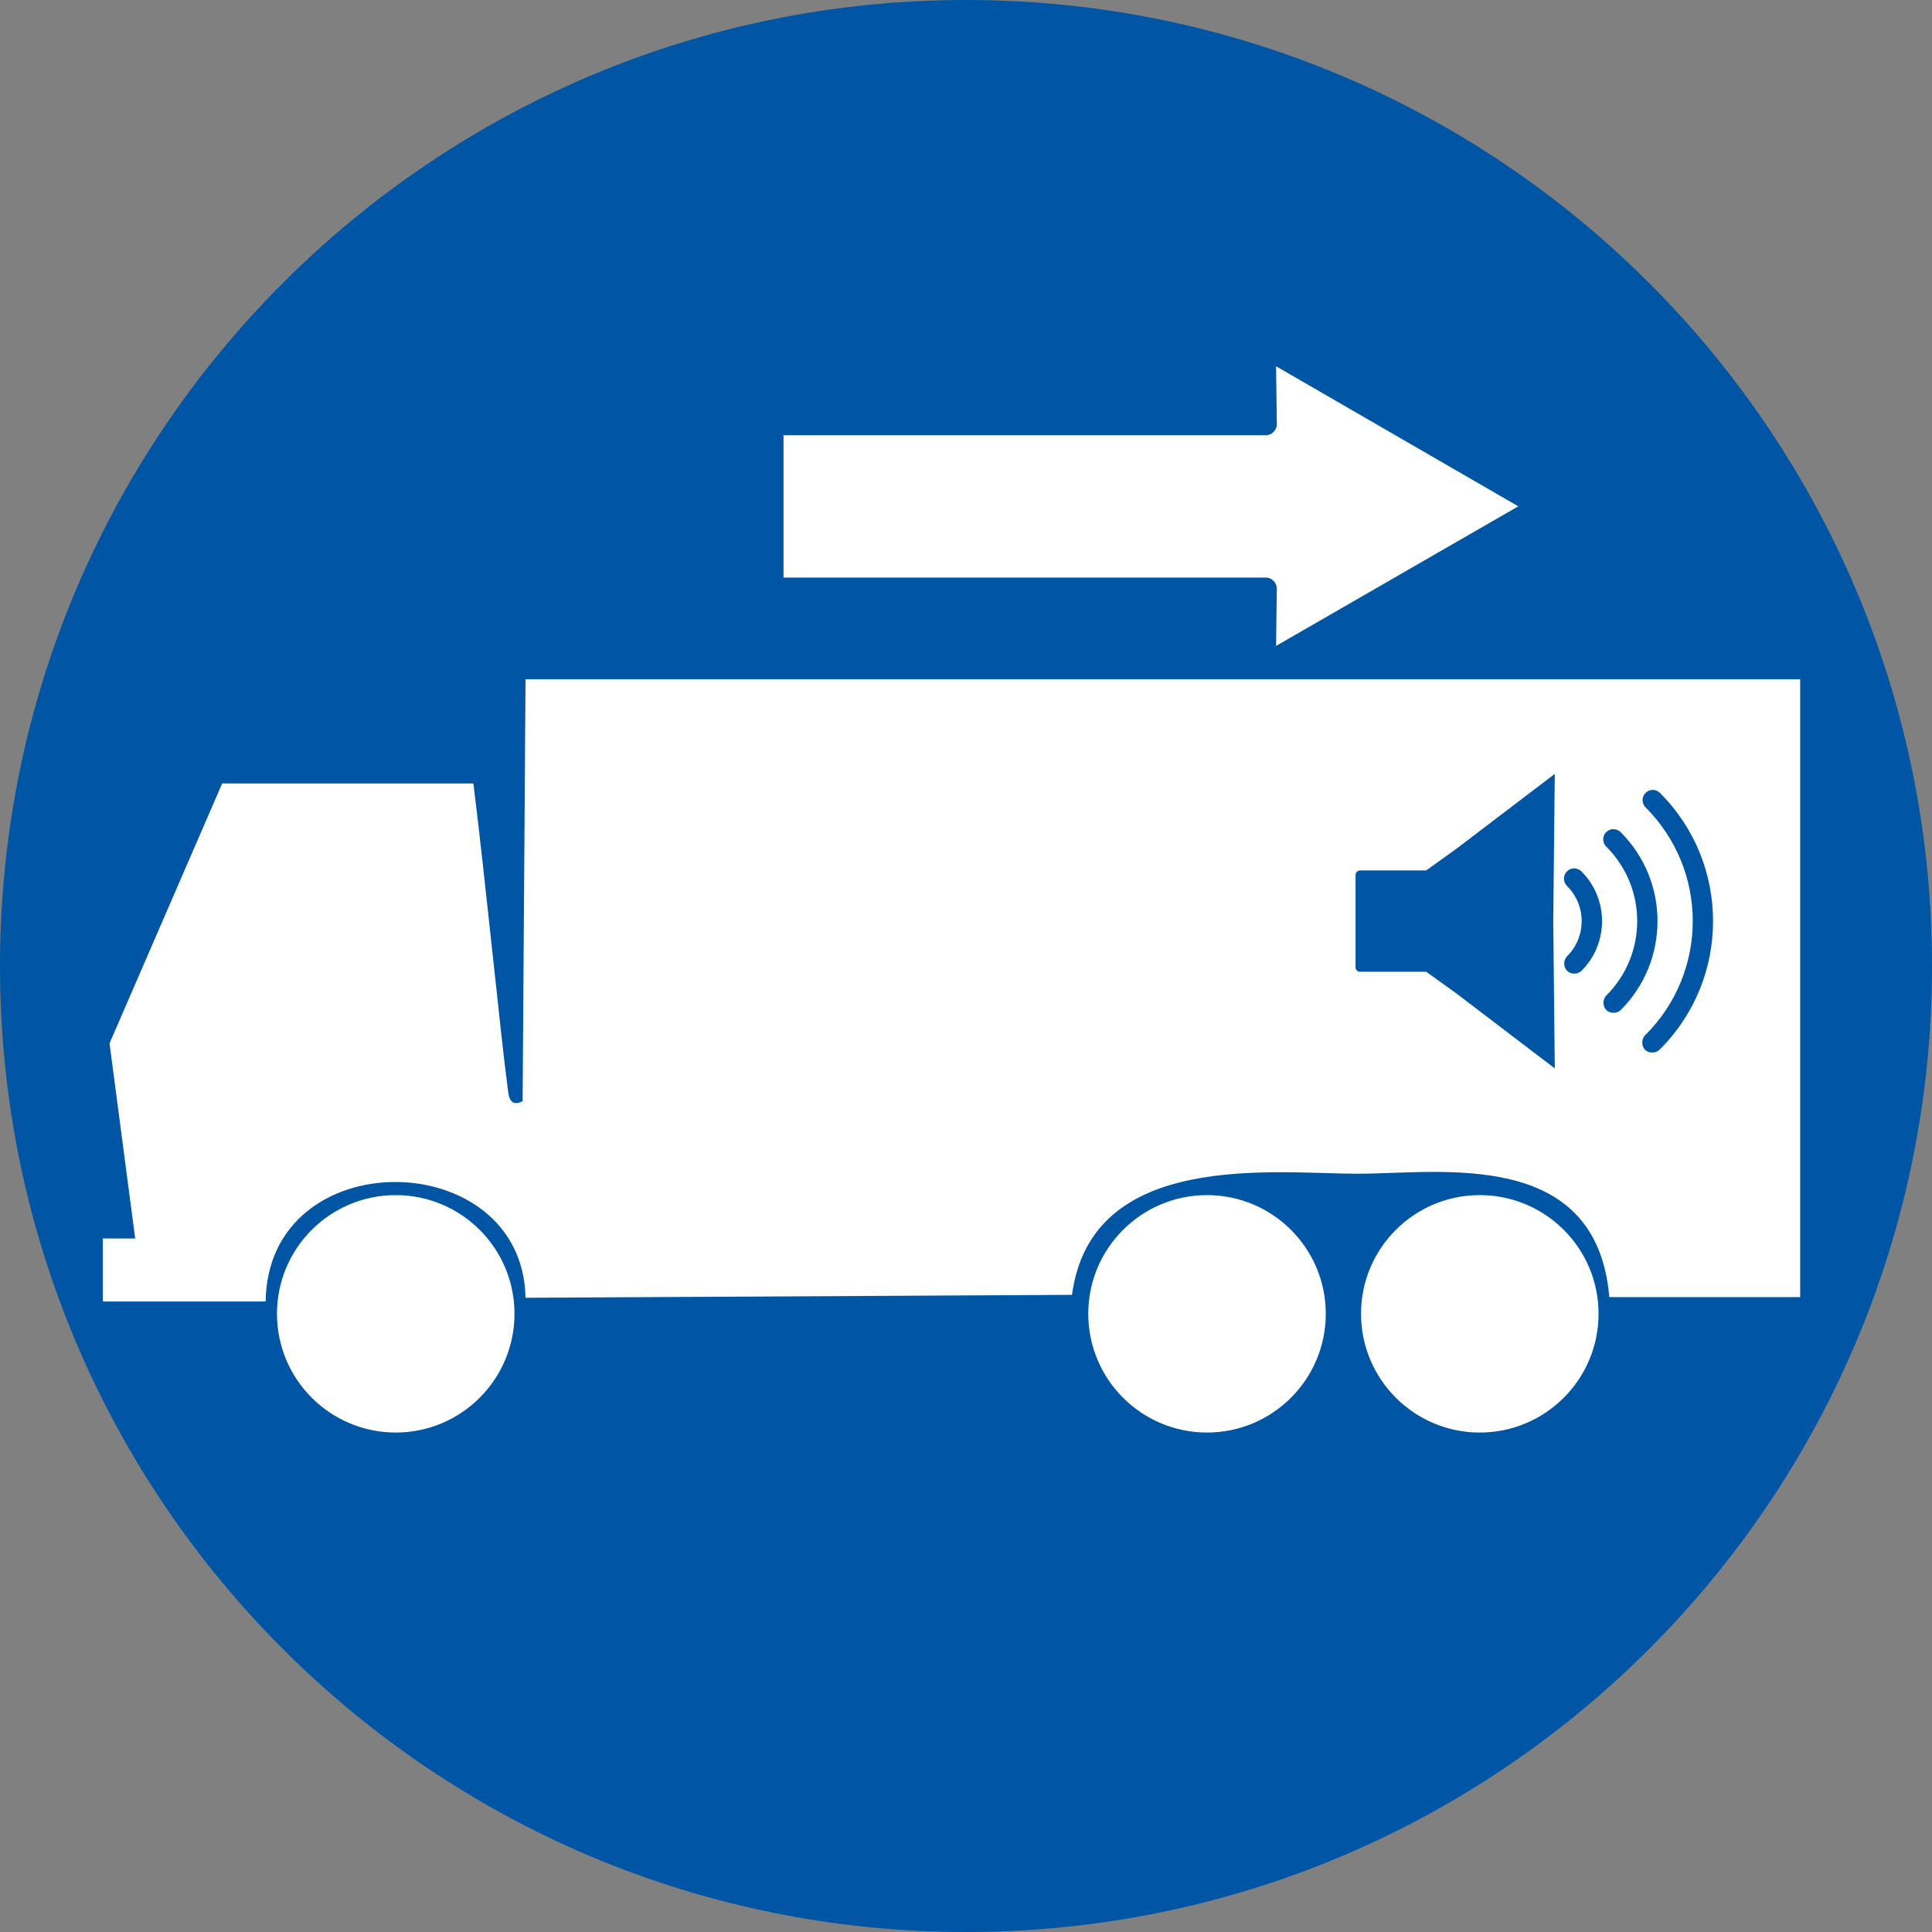 <?xml version="1.0" encoding="iso-8859-1"?>
<!-- Generator: Adobe Illustrator 21.0.0, SVG Export Plug-In . SVG Version: 6.00 Build 0)  -->
<svg version="1.1" xmlns="http://www.w3.org/2000/svg" xmlns:xlink="http://www.w3.org/1999/xlink" x="0px" y="0px"
	 viewBox="0 0 283.464 283.465" style="enable-background:new 0 0 283.464 283.465;" xml:space="preserve">
<rect x="0" y="0" width="283.464" height="283.465" fill="#808080" stroke="none"/>
<g id="cut" inkscape:export-filename="/home/jurgen/Desktop/gebod - achteruitrijsignaal 3.png" inkscape:export-xdpi="76.677933" inkscape:export-ydpi="76.677933" inkscape:version="0.48.2 r9819" sodipodi:docname="gebod - achteruitrijsignaal 3.svg" xmlns:cc="http://creativecommons.org/ns#" xmlns:dc="http://purl.org/dc/elements/1.1/" xmlns:inkscape="http://www.inkscape.org/namespaces/inkscape" xmlns:rdf="http://www.w3.org/1999/02/22-rdf-syntax-ns#" xmlns:sodipodi="http://sodipodi.sourceforge.net/DTD/sodipodi-0.dtd" xmlns:svg="http://www.w3.org/2000/svg" style="display:none;">
	
		<sodipodi:namedview  bordercolor="#666666" borderopacity="1.0" fit-margin-bottom="0" fit-margin-left="0" fit-margin-right="0" fit-margin-top="0" id="base" inkscape:current-layer="layer1" inkscape:cx="387.83328" inkscape:cy="389.61834" inkscape:document-units="px" inkscape:pageopacity="0.0" inkscape:pageshadow="2" inkscape:window-height="1056" inkscape:window-maximized="1" inkscape:window-width="1920" inkscape:window-x="1920" inkscape:window-y="24" inkscape:zoom="1" pagecolor="#ffffff" showgrid="false">
		</sodipodi:namedview>
	
		<g id="layer1_1_" transform="translate(-4.285,-179.299)" inkscape:groupmode="layer" inkscape:label="Laag 1" style="display:inline;">
		<g id="g3887_1_" transform="translate(0,1.1475009e-6)">
			<path style="fill:#0056A4;" d="M146.017,471.268c-82.84,0-150.236-67.396-150.236-150.236s67.396-150.236,150.236-150.236
				s150.236,67.396,150.236,150.236S228.858,471.268,146.017,471.268z"/>
			
				<path id="path11539-4-19_1_" sodipodi:cx="-597.4325" sodipodi:cy="216.19766" sodipodi:rx="304.983" sodipodi:ry="304.983" sodipodi:type="arc" style="fill:none;stroke:#E5087E;stroke-miterlimit:10;" d="
				M287.75,321.031c0,78.277-63.456,141.732-141.732,141.732S4.285,399.308,4.285,321.031s63.456-141.732,141.732-141.732
				S287.75,242.755,287.75,321.031z"/>
		</g>
	</g>
</g>
<g id="svg9303" inkscape:export-filename="/home/jurgen/Desktop/gebod - achteruitrijsignaal 3.png" inkscape:export-xdpi="76.677933" inkscape:export-ydpi="76.677933" inkscape:version="0.48.2 r9819" sodipodi:docname="gebod - achteruitrijsignaal 3.svg" xmlns:cc="http://creativecommons.org/ns#" xmlns:dc="http://purl.org/dc/elements/1.1/" xmlns:inkscape="http://www.inkscape.org/namespaces/inkscape" xmlns:rdf="http://www.w3.org/1999/02/22-rdf-syntax-ns#" xmlns:sodipodi="http://sodipodi.sourceforge.net/DTD/sodipodi-0.dtd" xmlns:svg="http://www.w3.org/2000/svg">
	
		<sodipodi:namedview  bordercolor="#666666" borderopacity="1.0" fit-margin-bottom="0" fit-margin-left="0" fit-margin-right="0" fit-margin-top="0" id="base" inkscape:current-layer="layer1" inkscape:cx="387.83328" inkscape:cy="389.61834" inkscape:document-units="px" inkscape:pageopacity="0.0" inkscape:pageshadow="2" inkscape:window-height="1056" inkscape:window-maximized="1" inkscape:window-width="1920" inkscape:window-x="1920" inkscape:window-y="24" inkscape:zoom="1" pagecolor="#ffffff" showgrid="false">
		</sodipodi:namedview>
	<g id="layer1" transform="translate(-4.285,-179.299)" inkscape:groupmode="layer" inkscape:label="Laag 1">
		<g id="g3887" transform="translate(0,1.1475009e-6)">
			
				<path id="path11539-4-19" sodipodi:cx="-597.4325" sodipodi:cy="216.19766" sodipodi:rx="304.983" sodipodi:ry="304.983" sodipodi:type="arc" style="fill:#0056A4;" d="
				M287.75,321.031c0,78.277-63.456,141.732-141.732,141.732S4.285,399.308,4.285,321.031s63.456-141.732,141.732-141.732
				S287.75,242.755,287.75,321.031z"/>
		</g>
		
			<path id="path4973" inkscape:connector-curvature="0" sodipodi:nodetypes="ccccccccccccccccccccccscccccccccsscssccccccsccscccccsccsccccsccscsssssssssssssss" style="fill:#FFFFFF;" d="
			M191.513,233.039l0.107,8.511c0.026,0.839-0.742,1.609-1.582,1.608h-70.795v20.882h70.795c0.823,0,1.581,0.758,1.582,1.582
			l-0.107,8.444l35.532-20.48L191.513,233.039z M81.393,278.958l-0.429,61.895c0,0-1.778,1.164-2.091-1.153
			c-1.13-8.258-3.332-31.072-5.133-45.45H36.881l-16.526,38.132l3.766,28.629h-4.745v9.248h23.884
			c0.302-23.565,37.695-23.018,38.132-0.55l80.177-0.429c2.842-21.293,29.575-17.772,41.938-17.772
			c12.106,0,35.019-3.88,36.899,18.108h27.999v-90.659H81.393z M232.406,292.844l-0.228,21.606l0.228,21.606l-14.516-11.058
			l-4.356-3.123h-9.717c-0.36,0-0.643-0.283-0.643-0.643v-6.782v-6.782c0-0.36,0.284-0.625,0.643-0.657h9.717l4.356-3.123
			L232.406,292.844z M246.626,295.203c0.445-0.044,0.906,0.123,1.22,0.442c10.372,10.372,10.372,27.224,0,37.596
			c-0.538,0.621-1.615,0.66-2.197,0.079s-0.543-1.658,0.079-2.197c9.225-9.225,9.225-24.135,0-33.36
			c-0.401-0.397-0.547-1.031-0.361-1.564S246.065,295.262,246.626,295.203z M240.85,300.953c0.054-0.003,0.107-0.003,0.161,0
			c0.399,0.001,0.794,0.169,1.072,0.456c7.19,7.19,7.19,18.893,0,26.082c-0.558,0.554-1.57,0.551-2.124-0.007
			c-0.554-0.558-0.551-1.57,0.007-2.124c6.042-6.042,6.042-15.791,0-21.834c-0.409-0.394-0.562-1.032-0.377-1.568
			S240.285,301.013,240.85,300.953L240.85,300.953z M235.1,306.716c0.451-0.045,0.919,0.128,1.233,0.456
			c4.007,4.007,4.007,10.548,0,14.556c-0.554,0.558-1.566,0.561-2.124,0.007c-0.558-0.554-0.561-1.566-0.007-2.124
			c2.86-2.86,2.86-7.46,0-10.32c-0.409-0.396-0.561-1.036-0.374-1.574C234.016,307.178,234.533,306.771,235.1,306.716L235.1,306.716
			z M62.347,354.646c-9.619,0-17.424,7.791-17.424,17.411s7.805,17.424,17.424,17.424s17.424-7.805,17.424-17.424
			S71.966,354.646,62.347,354.646z M181.38,354.646c-9.619,0-17.424,7.791-17.424,17.411s7.805,17.424,17.424,17.424
			s17.424-7.805,17.424-17.424S190.999,354.646,181.38,354.646z M221.402,354.646c-9.619,0-17.424,7.791-17.424,17.411
			s7.805,17.424,17.424,17.424s17.424-7.805,17.424-17.424S231.021,354.646,221.402,354.646z"/>
	</g>
</g>
</svg>
